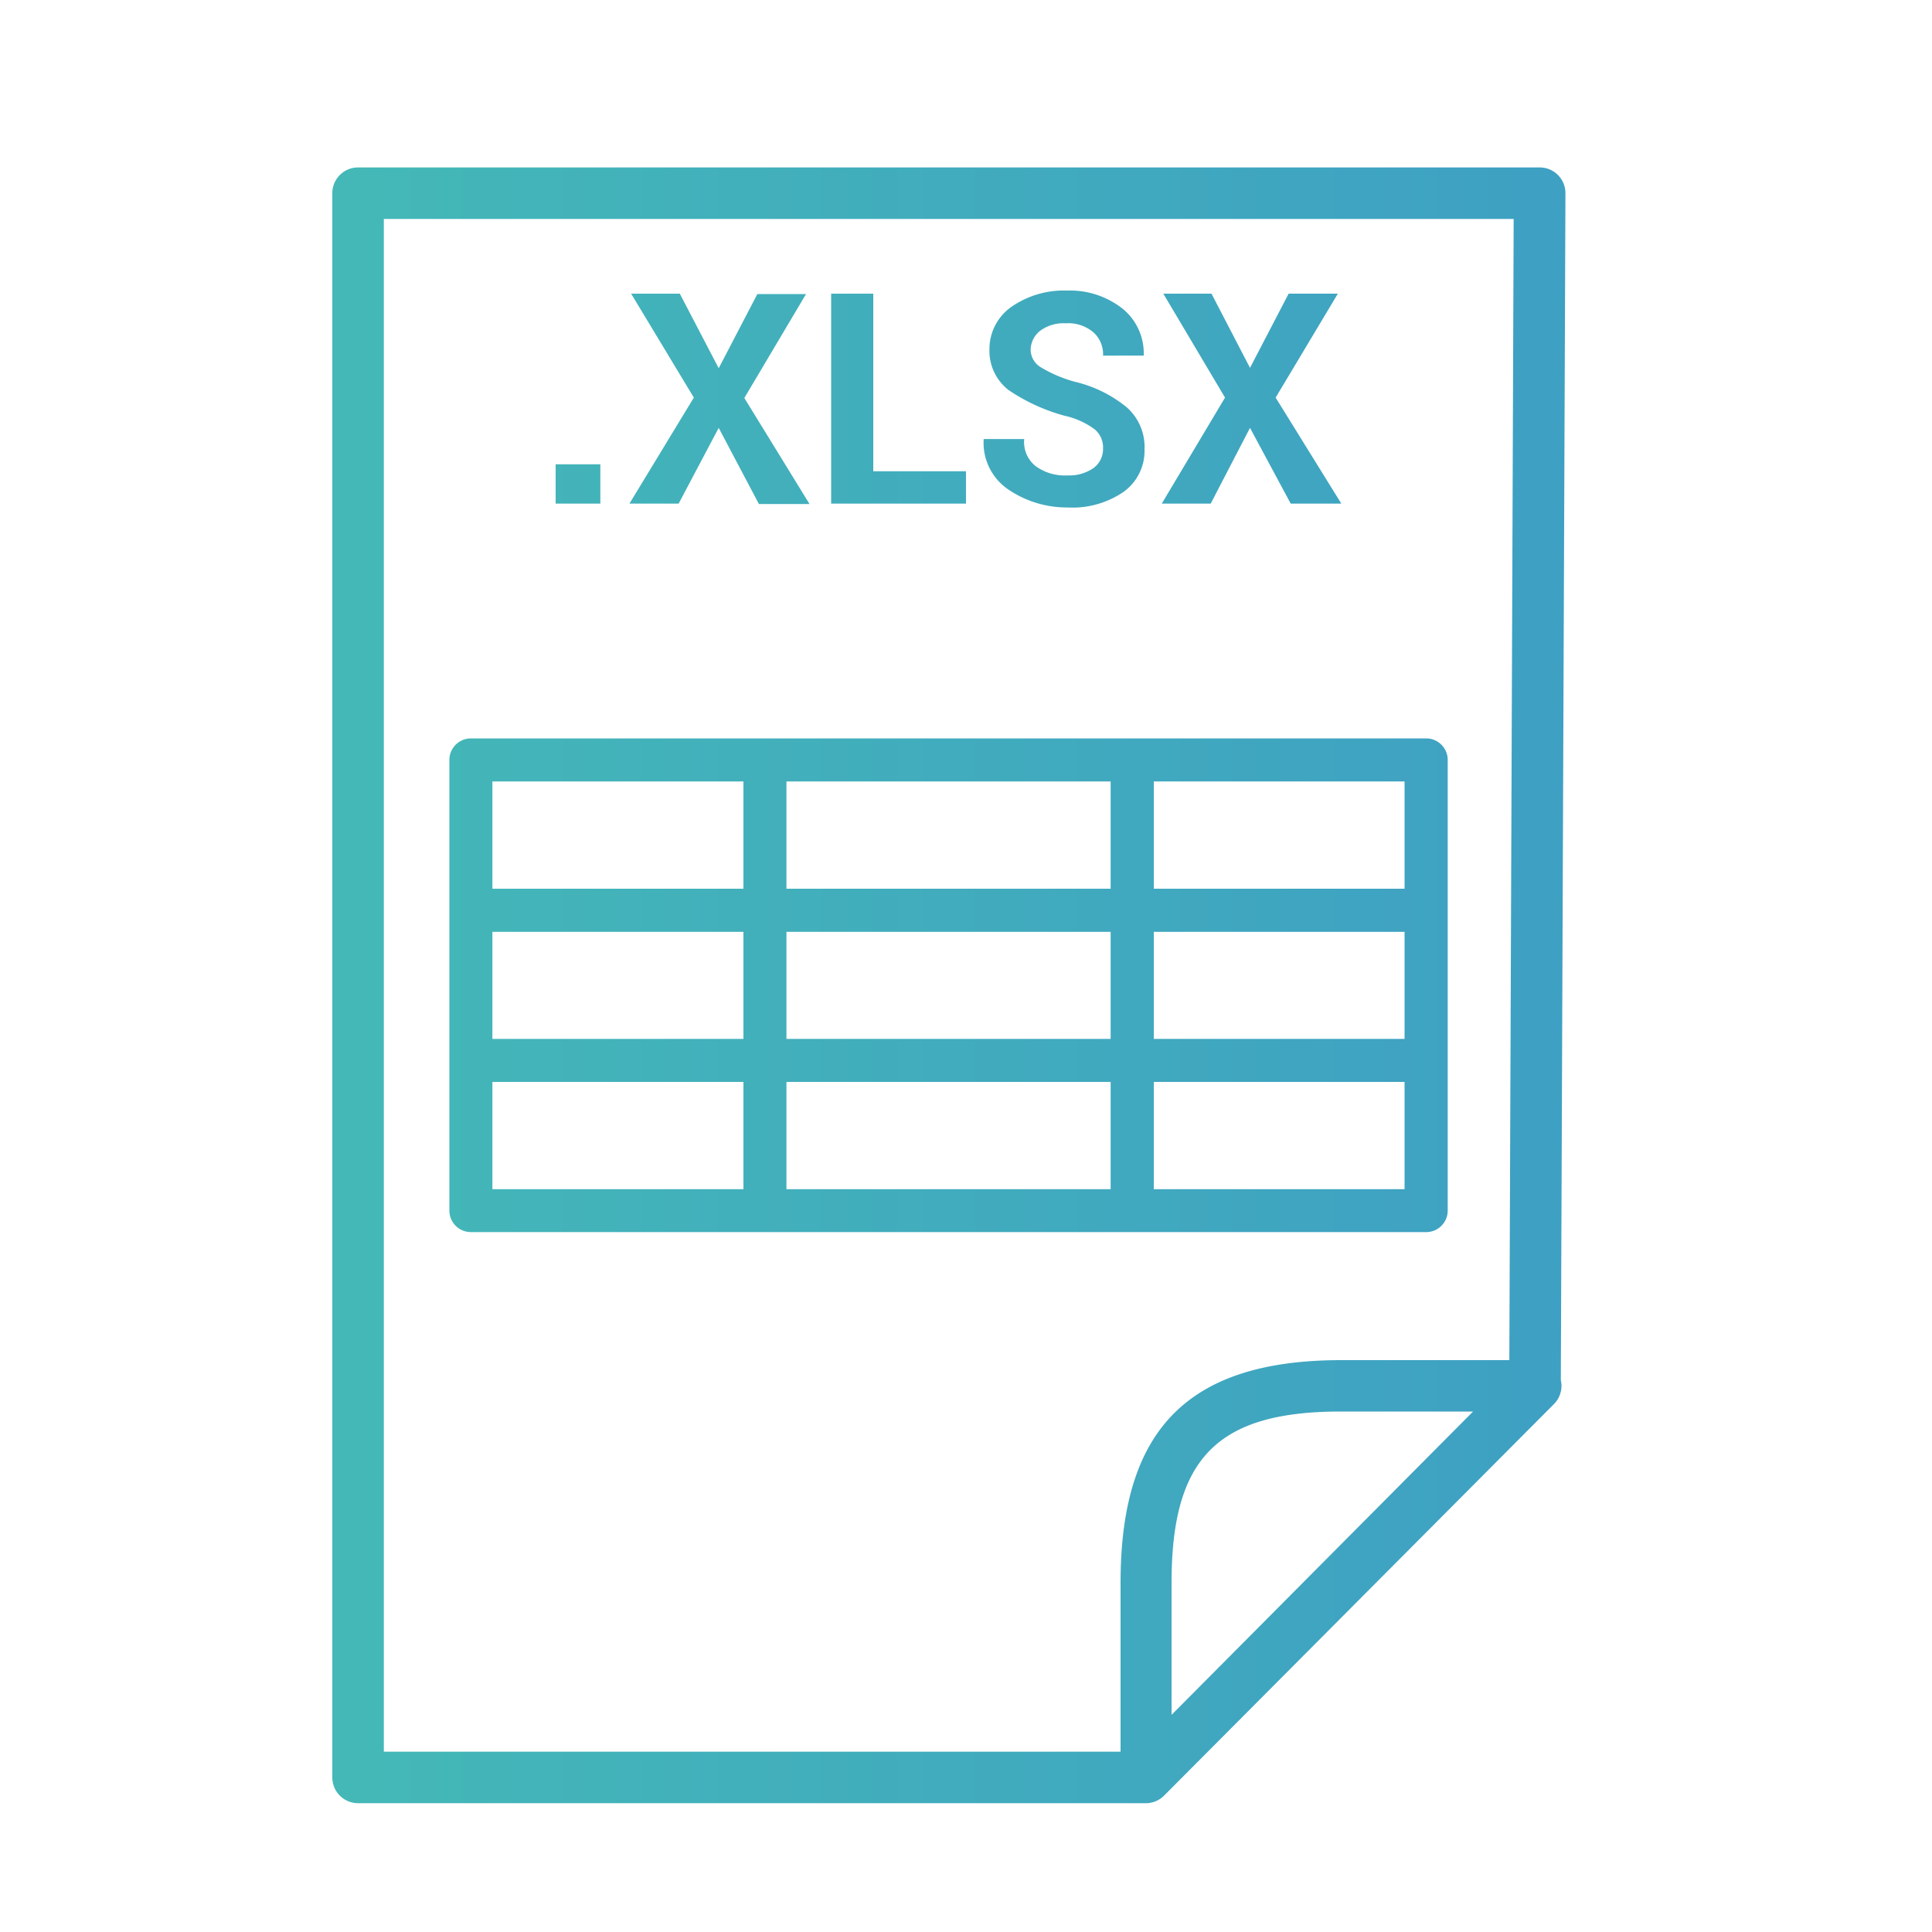 <?xml version="1.0" encoding="UTF-8"?> <svg xmlns="http://www.w3.org/2000/svg" xmlns:xlink="http://www.w3.org/1999/xlink" id="Layer_1" data-name="Layer 1" viewBox="0 0 150 150"><defs><style>.cls-1{fill:url(#linear-gradient);}</style><linearGradient id="linear-gradient" x1="25.79" y1="76.5" x2="121.54" y2="76.5" gradientUnits="userSpaceOnUse"><stop offset="0" stop-color="#44b8b7"></stop><stop offset="1" stop-color="#3ea0c3"></stop></linearGradient></defs><title>Product tour icons</title><path class="cls-1" d="M61.06,92.33H86.23V60.67H61.06ZM87.9,95.66H59.39A1.66,1.66,0,0,1,57.72,94V59a1.67,1.67,0,0,1,1.67-1.67H87.9A1.68,1.68,0,0,1,89.58,59V94A1.68,1.68,0,0,1,87.9,95.66ZM38.23,92.33h70.82V84H38.23Zm72.5,3.33H36.56A1.67,1.67,0,0,1,34.89,94V82.32a1.66,1.66,0,0,1,1.67-1.66h74.17a1.66,1.66,0,0,1,1.67,1.66V94A1.67,1.67,0,0,1,110.73,95.66Zm-72.5-15h70.82V72.35H38.23ZM110.73,84H36.56a1.66,1.66,0,0,1-1.67-1.66V70.68A1.67,1.67,0,0,1,36.56,69h74.17a1.67,1.67,0,0,1,1.67,1.67V82.32A1.66,1.66,0,0,1,110.73,84ZM38.23,69h70.82V60.67H38.23Zm72.5,3.34H36.56a1.67,1.67,0,0,1-1.67-1.67V59a1.67,1.67,0,0,1,1.67-1.67h74.17A1.67,1.67,0,0,1,112.4,59V70.68A1.67,1.67,0,0,1,110.73,72.35ZM97.05,28.56h0l3-5.76h3.82l-4.83,8.07,5.1,8.23h-3.93l-3.16-5.88L94,39.1H90.2l4.91-8.23L90.32,22.8h3.74ZM85.64,34.83h0A1.84,1.84,0,0,0,85,33.34a6.11,6.11,0,0,0-2.34-1.06,14.52,14.52,0,0,1-4.36-2,3.85,3.85,0,0,1-1.48-3.17,4,4,0,0,1,1.71-3.29,7.14,7.14,0,0,1,4.33-1.26A6.58,6.58,0,0,1,87.2,24a4.47,4.47,0,0,1,1.6,3.53v.08H85.64a2.28,2.28,0,0,0-.74-1.8,3,3,0,0,0-2.14-.71,3.08,3.08,0,0,0-2,.58,1.91,1.91,0,0,0-.74,1.5,1.6,1.6,0,0,0,.78,1.33,10.41,10.41,0,0,0,2.65,1.13,9.94,9.94,0,0,1,4.05,2,4.12,4.12,0,0,1,1.36,3.26,3.91,3.91,0,0,1-1.63,3.29,7,7,0,0,1-4.33,1.21A8.09,8.09,0,0,1,78.28,38a4.37,4.37,0,0,1-1.91-3.84l0-.07h3.15a2.38,2.38,0,0,0,.9,2.11,3.82,3.82,0,0,0,2.45.71,3.32,3.32,0,0,0,2-.55A1.82,1.82,0,0,0,85.64,34.83ZM67.8,36.59H75V39.1H64.53V22.8H67.8V36.59Zm-12-8h0l3-5.76h3.78l-4.79,8.07,5.06,8.23H58.92L55.8,33.22,52.69,39.1H48.87l5-8.23L49,22.8h3.78ZM46.61,39.1H43.14V36.05h3.47Zm57.5,70.49h0c-9.58,0-13.15,3.6-13.15,13.29v10.26l23.41-23.55ZM89,140a2,2,0,0,1-.77-.15A2,2,0,0,1,87,138V122.88c0-11.95,5.28-17.28,17.16-17.28h15.08a2,2,0,0,1,1.42,3.4L90.38,139.41A2,2,0,0,1,89,140ZM29.8,136H88.12l29.06-29.23L117.52,17H29.8ZM89,140H27.8a2,2,0,0,1-2-2V15a2,2,0,0,1,2-2h91.73a2,2,0,0,1,1.42.58,2,2,0,0,1,.59,1.43l-.36,92.6a2,2,0,0,1-.57,1.39L90.38,139.41A2,2,0,0,1,89,140Z"></path></svg> 